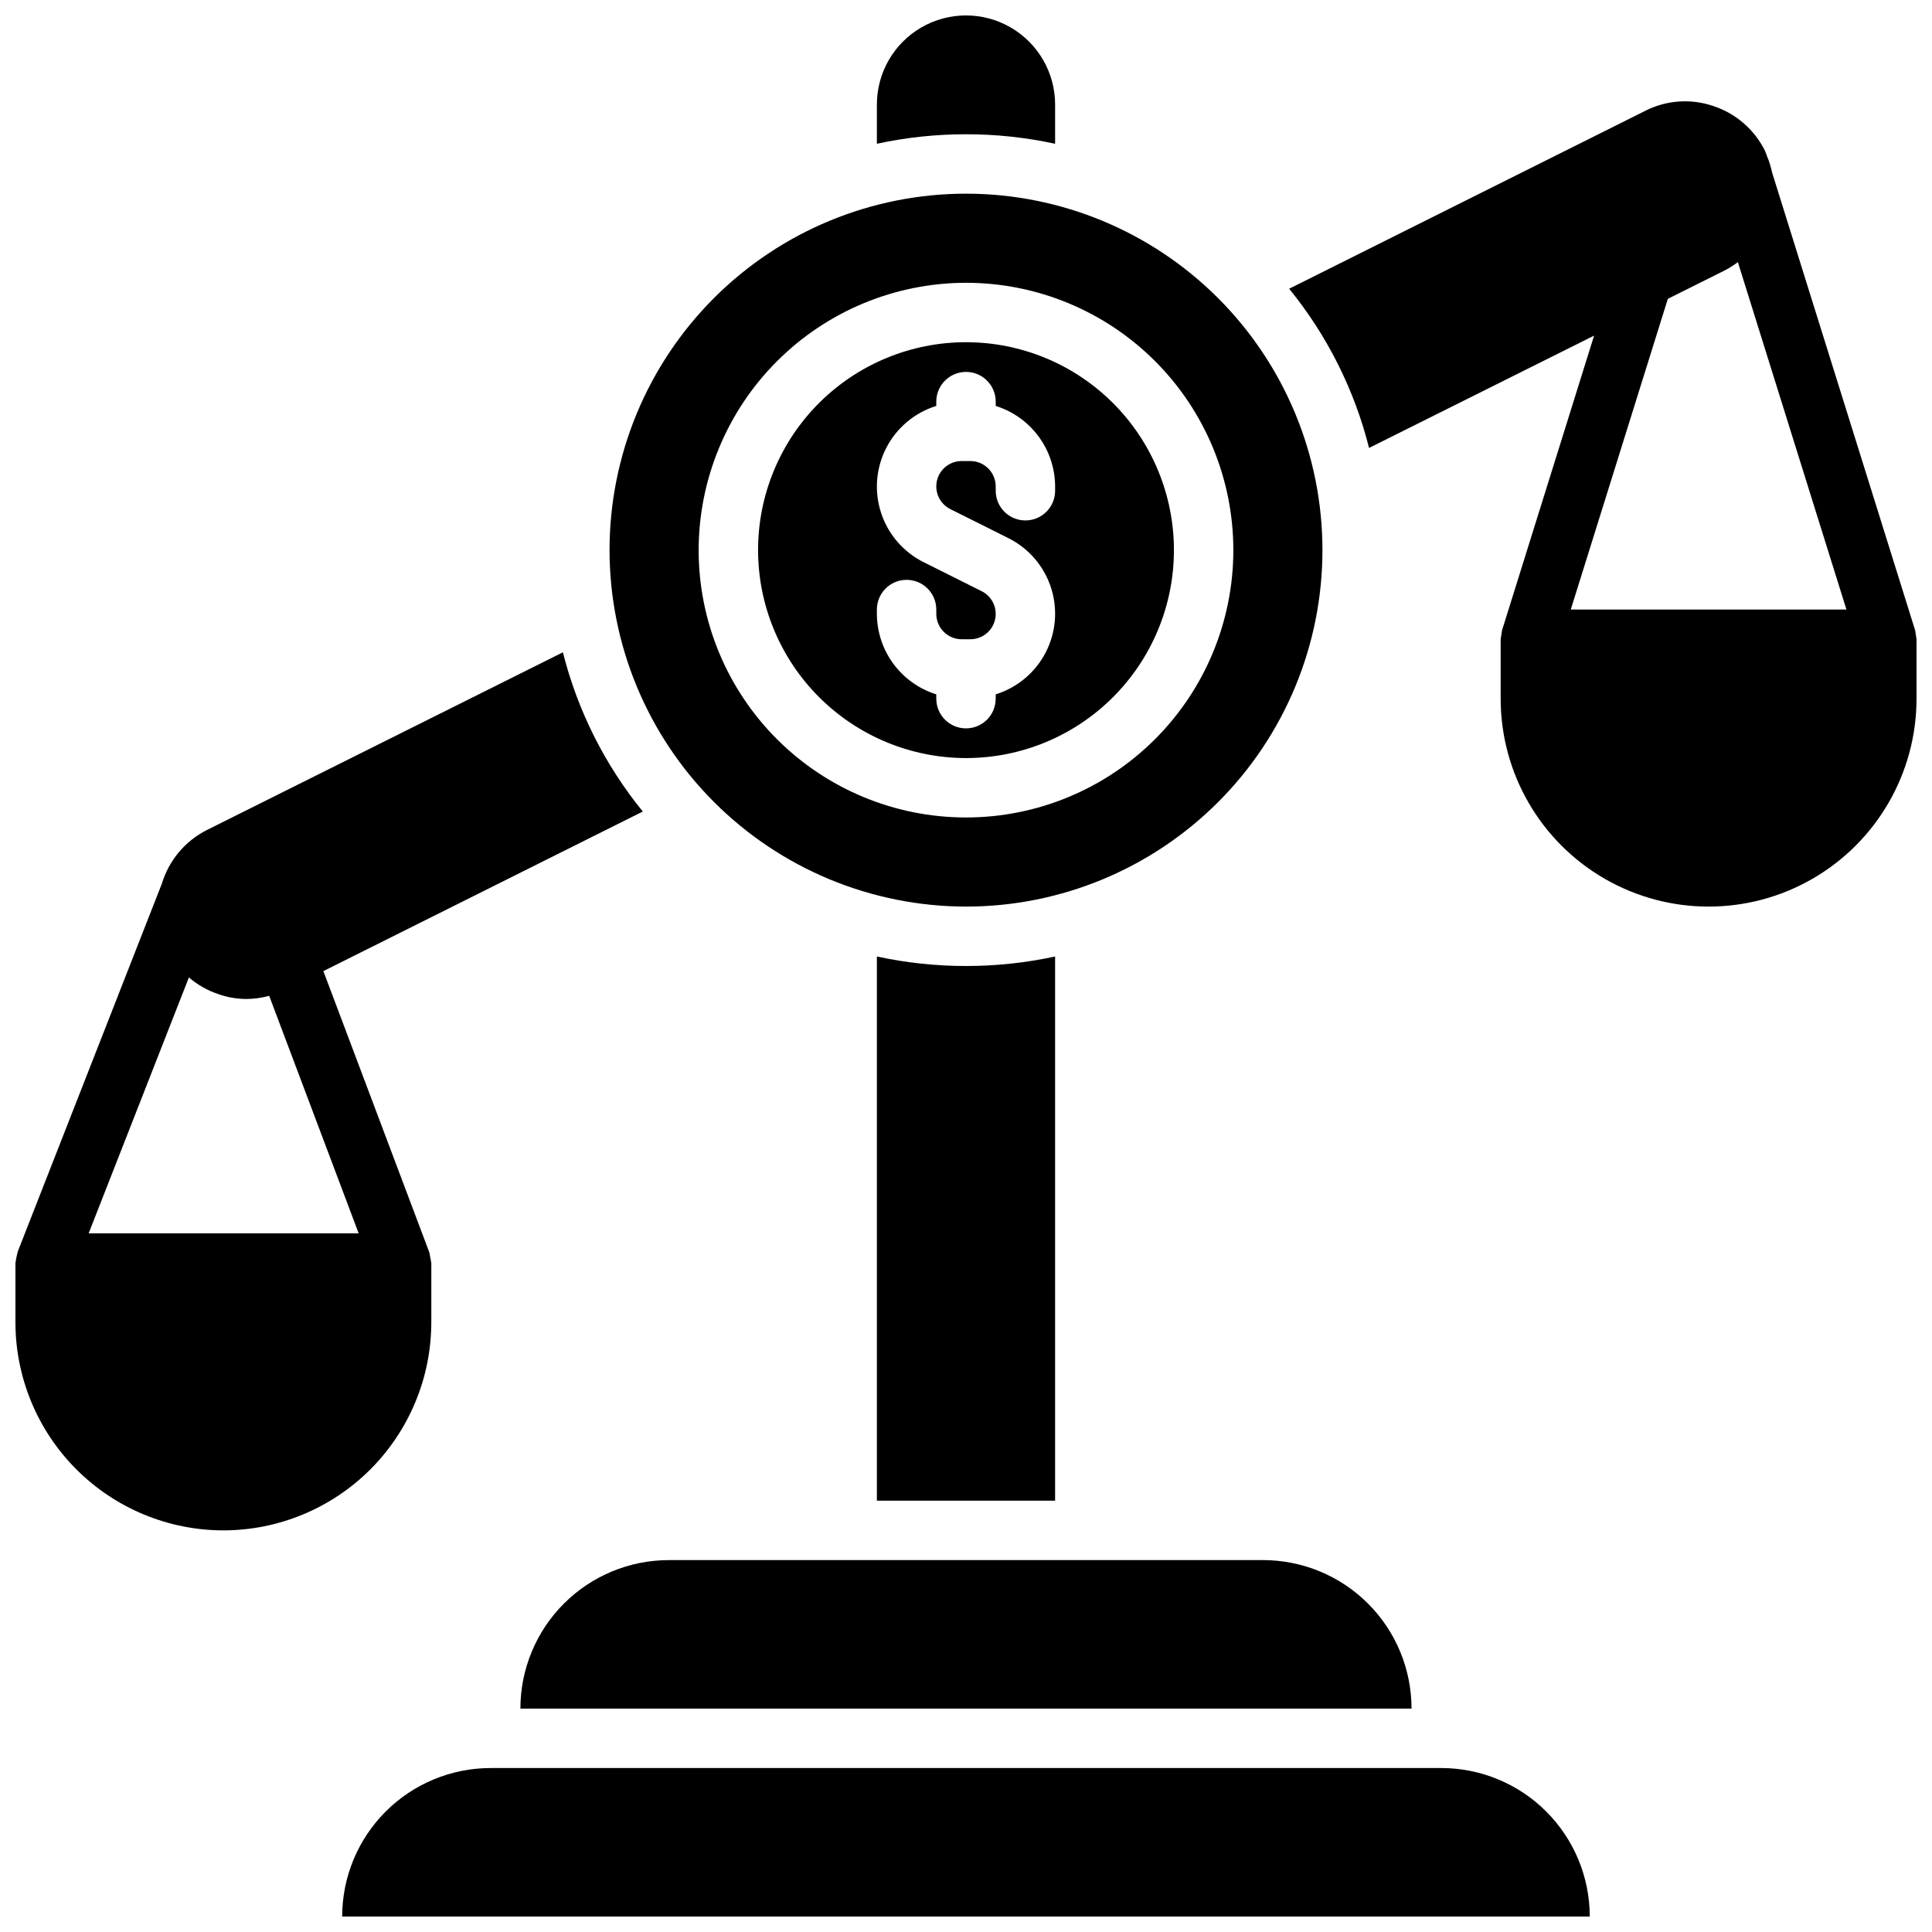 <?xml version="1.0" encoding="UTF-8"?>
<!-- Uploaded to: ICON Repo, www.iconrepo.com, Generator: ICON Repo Mixer Tools -->
<svg width="800px" height="800px" version="1.1" viewBox="144 144 512 512" xmlns="http://www.w3.org/2000/svg">
 <defs>
  <clipPath id="a">
   <path d="m148.09 148.09h503.81v503.81h-503.81z"/>
  </clipPath>
 </defs>
 <g clip-path="url(#a)">
  <path d="m400 179.58c-7.941-0.004-15.859 0.84-23.617 2.519v-10.391c0-8.438 4.5-16.234 11.809-20.453 7.305-4.219 16.309-4.219 23.613 0 7.309 4.219 11.809 12.016 11.809 20.453v10.391c-7.758-1.68-15.676-2.523-23.613-2.519zm0 220.42c-7.941 0.004-15.859-0.84-23.617-2.519v144.21h47.23v-144.21c-7.758 1.68-15.676 2.523-23.613 2.519zm-55.105-110.21c0-14.613 5.805-28.629 16.141-38.965 10.332-10.332 24.348-16.137 38.965-16.137 14.613 0 28.629 5.805 38.965 16.137 10.332 10.336 16.137 24.352 16.137 38.965 0 14.617-5.805 28.633-16.137 38.965-10.336 10.336-24.352 16.141-38.965 16.141-14.609-0.016-28.617-5.828-38.949-16.16-10.328-10.328-16.141-24.336-16.156-38.945zm31.488 16.895c0.016 4.766 1.551 9.402 4.383 13.238s6.812 6.668 11.359 8.086v1.141c0 4.348 3.527 7.875 7.875 7.875s7.871-3.527 7.871-7.875v-1.141c5.727-1.777 10.5-5.781 13.25-11.109 2.75-5.328 3.25-11.535 1.383-17.234-1.867-5.699-5.941-10.41-11.312-13.078l-15.344-7.672c-2.793-1.395-4.258-4.523-3.543-7.562 0.719-3.035 3.43-5.18 6.547-5.176h2.293c3.711 0.004 6.719 3.008 6.727 6.723v1.148c0 4.348 3.523 7.871 7.871 7.871 4.348 0 7.871-3.523 7.871-7.871v-1.148c-0.016-4.769-1.551-9.406-4.383-13.238-2.832-3.836-6.809-6.668-11.359-8.086v-1.145c0-4.348-3.523-7.871-7.871-7.871s-7.875 3.523-7.875 7.871v1.145c-5.727 1.777-10.5 5.777-13.25 11.105-2.75 5.328-3.246 11.539-1.379 17.238 1.863 5.699 5.938 10.41 11.309 13.078l15.344 7.672c2.793 1.391 4.258 4.523 3.543 7.559-0.715 3.039-3.426 5.184-6.547 5.18h-2.293c-3.711-0.004-6.719-3.012-6.727-6.723v-1.148c0-4.348-3.523-7.871-7.871-7.871s-7.871 3.523-7.871 7.871zm-70.848-16.895c0-25.051 9.953-49.078 27.668-66.797 17.715-17.715 41.742-27.668 66.797-27.668 25.051 0 49.078 9.953 66.793 27.668 17.719 17.719 27.668 41.746 27.668 66.797 0 25.055-9.949 49.082-27.668 66.797-17.715 17.715-41.742 27.668-66.793 27.668-25.047-0.027-49.059-9.988-66.766-27.699-17.711-17.707-27.672-41.719-27.699-66.766zm23.617 0h-0.004c0 18.793 7.465 36.812 20.754 50.098 13.285 13.289 31.305 20.75 50.098 20.75 18.789 0 36.809-7.461 50.098-20.75 13.285-13.285 20.75-31.305 20.75-50.098 0-18.789-7.465-36.809-20.75-50.098-13.289-13.285-31.309-20.75-50.098-20.75-18.785 0.02-36.793 7.492-50.074 20.773-13.285 13.281-20.754 31.293-20.777 50.074zm322.75 23.617v15.742h-0.004c0 19.688-10.5 37.879-27.551 47.723-17.051 9.844-38.055 9.844-55.105 0-17.047-9.844-27.551-28.035-27.551-47.723v-15.742l0.359-2.348 24.402-78.117-59.637 29.77c-3.887-15.445-11.117-29.848-21.176-42.195l94.387-47.152c5.59-2.844 12.094-3.297 18.027-1.262 5.973 1.969 10.906 6.25 13.699 11.887 0.172 0.352 0.25 0.723 0.402 1.074l0.039 0.07 0.062 0.199-0.004 0.004c0.602 1.41 1.059 2.879 1.371 4.383l37.914 121.34zm-18.578-7.871-28.77-92.07c-1.078 0.82-2.227 1.547-3.43 2.172l-15.133 7.559-25.723 82.34zm-430.13 244.03c-14.609-0.016-28.617-5.828-38.945-16.156-10.332-10.332-16.145-24.34-16.16-38.949v-15.742c0.152-1.027 0.355-2.043 0.617-3.051l0.012-0.023 38.086-97.238 0.047-0.074c1.836-6.254 6.188-11.465 12.012-14.387l94.309-47.074c3.891 15.441 11.117 29.844 21.176 42.191l-84.652 42.293 28.098 74.59c0.031 0.078 0.508 2.688 0.508 2.773v15.742h-0.004c-0.016 14.609-5.828 28.617-16.156 38.949-10.332 10.328-24.336 16.141-38.945 16.156zm35.855-78.719-23.711-62.945c-1.93 0.531-3.922 0.812-5.926 0.836-2.547 0.008-5.078-0.418-7.481-1.262-2.887-0.953-5.562-2.465-7.871-4.445l-26.566 67.816zm286.89 141.7h-251.9c-10.441 0-20.449 4.148-27.832 11.527-7.383 7.383-11.527 17.395-11.527 27.832h330.62c0-10.438-4.148-20.449-11.531-27.832-7.379-7.379-17.391-11.527-27.832-11.527zm-244.03-15.742h236.16c0-10.441-4.144-20.453-11.527-27.832-7.383-7.383-17.395-11.531-27.832-11.531h-157.44c-10.438 0-20.449 4.148-27.832 11.531-7.379 7.379-11.527 17.391-11.527 27.832z"/>
 </g>
</svg>
